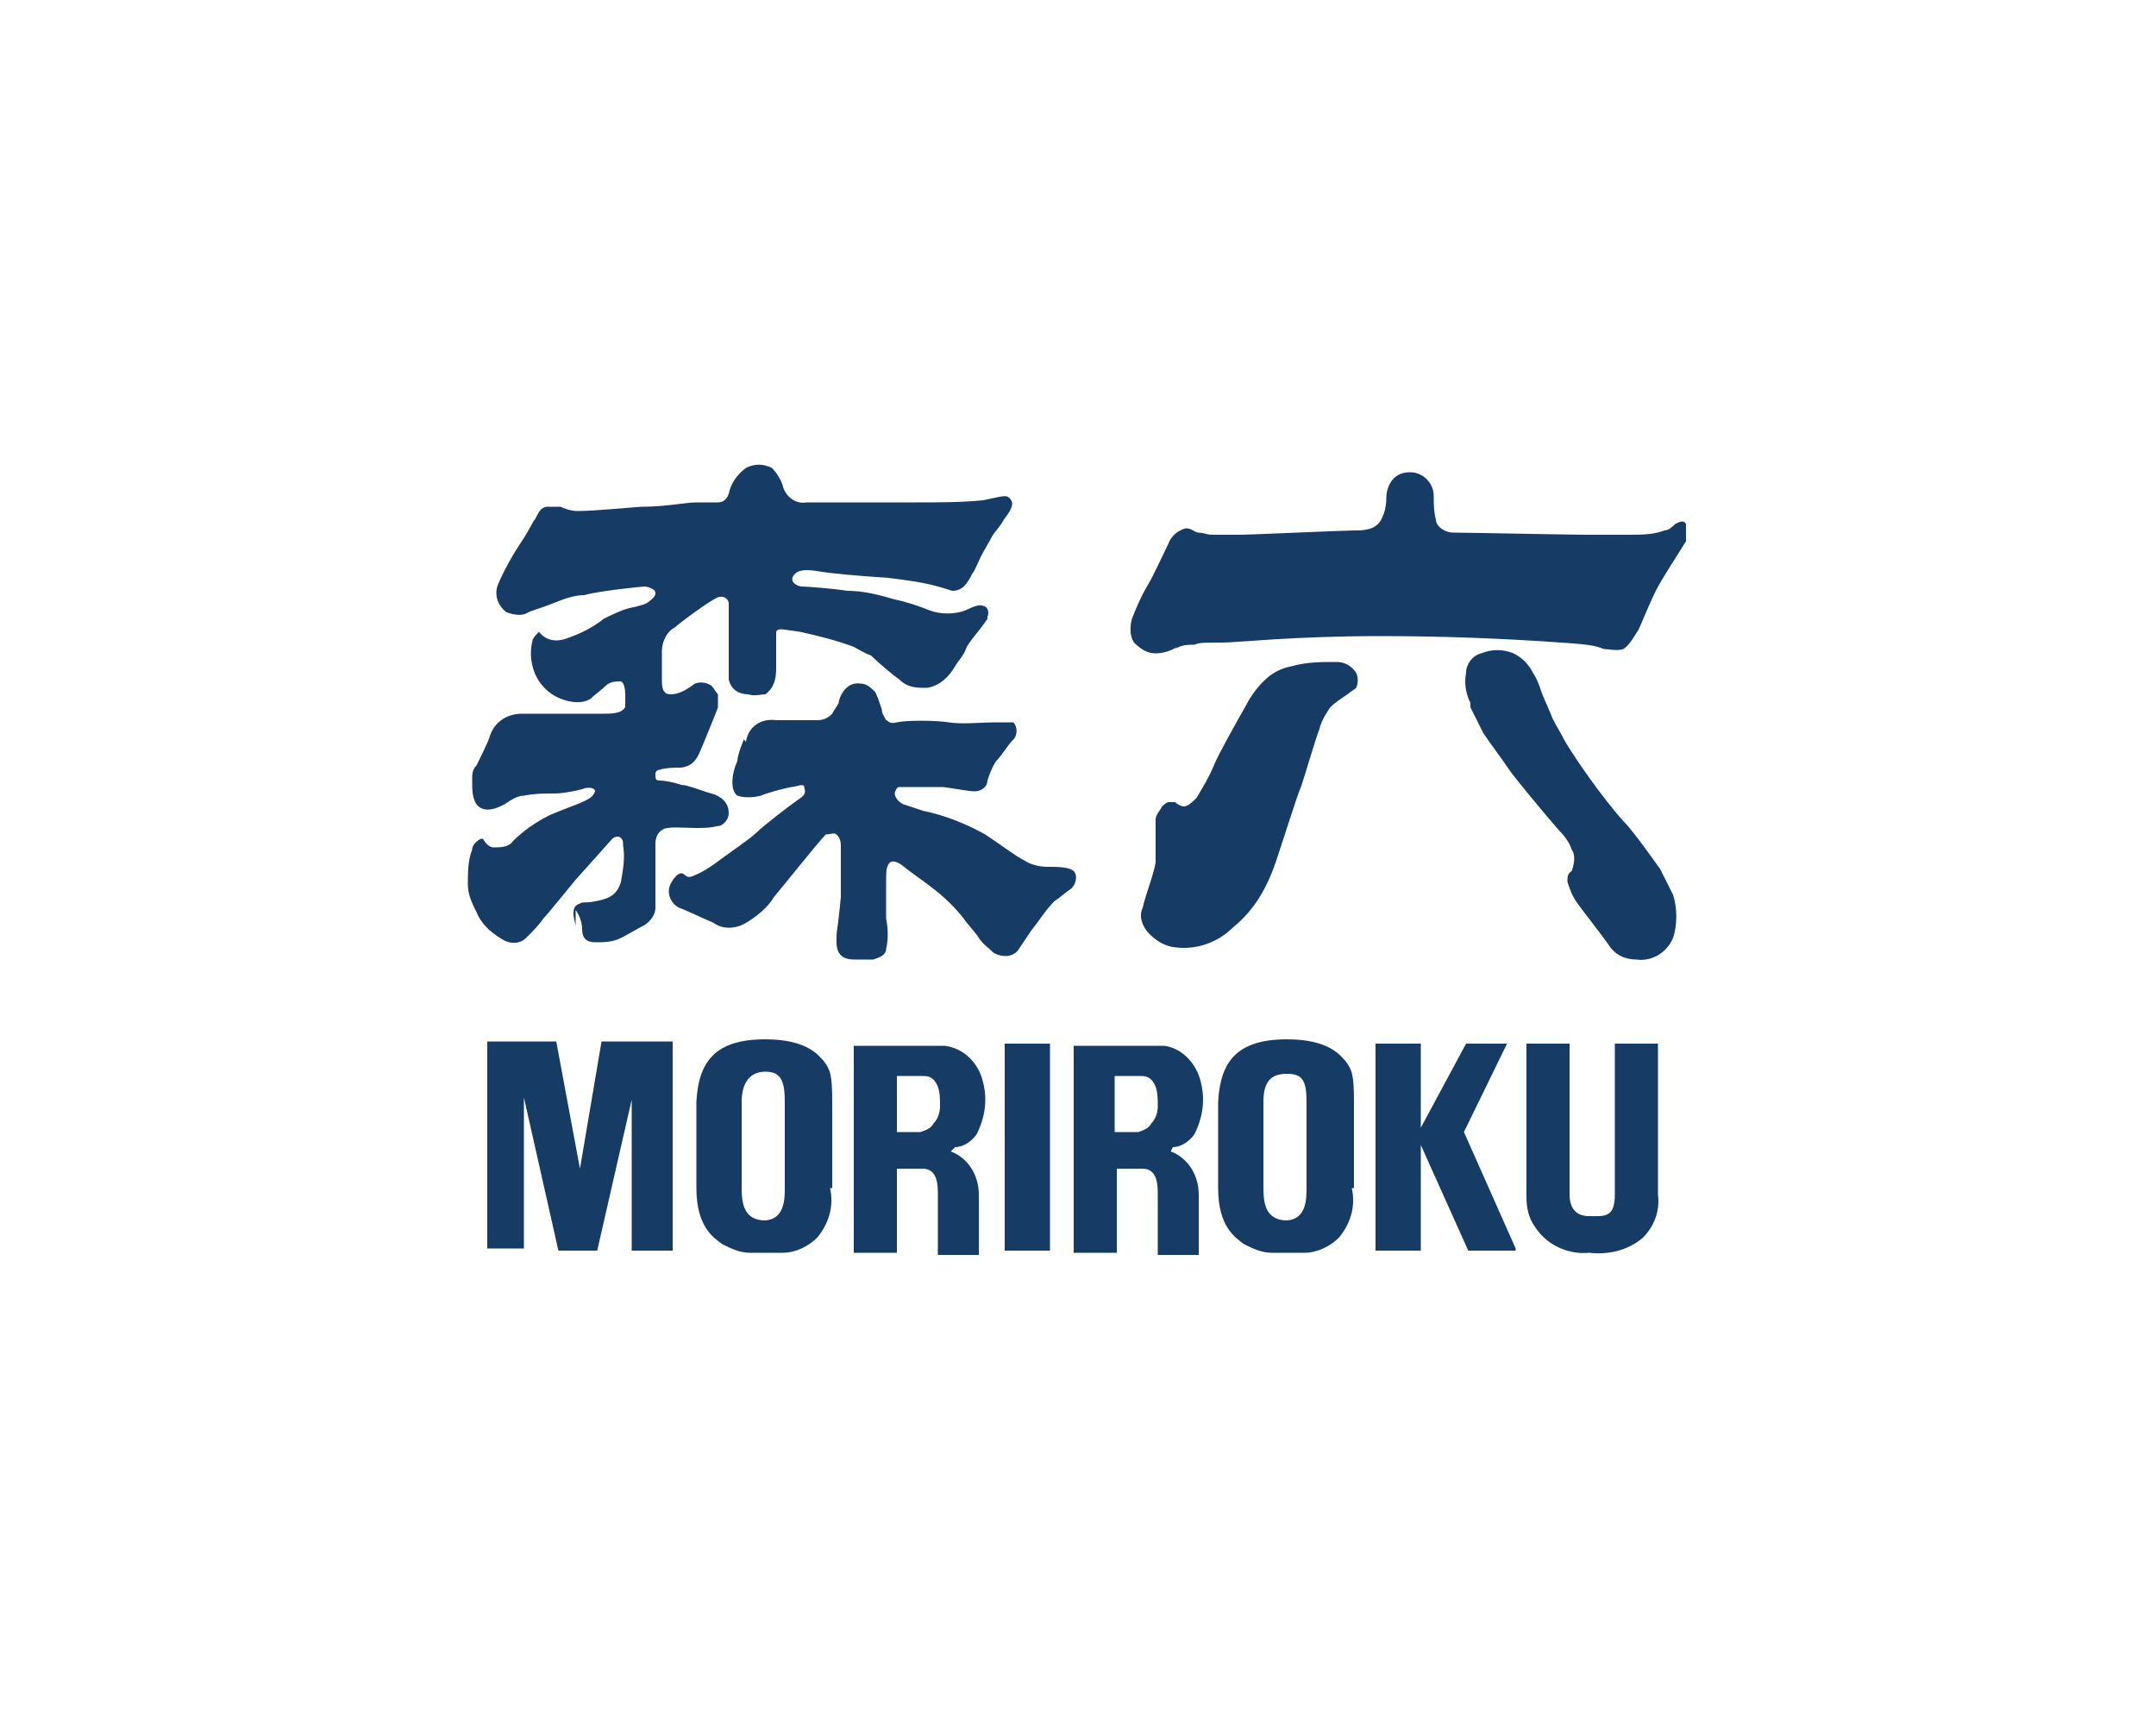 <?xml version="1.0" encoding="UTF-8"?>
<svg id="Layer_1" xmlns="http://www.w3.org/2000/svg" version="1.1" viewBox="0 0 100 80">
  <!-- Generator: Adobe Illustrator 29.0.0, SVG Export Plug-In . SVG Version: 2.1.0 Build 186)  -->
  <defs>
    <style>
      .st0 {
        fill: #163c66;
      }
    </style>
  </defs>
  <g id="Group_174">
    <g id="Group_173">
      <path id="Path_2181" class="st0" d="M27.9,48.3l-1,5.9-1.1-5.9h-3.2v9.6h1.7v-7l1.6,7.1h1.8l1.6-7v7h1.9v-9.7h-3.3Z"/>
      <rect id="Rectangle_79" class="st0" x="46.6" y="48.4" width="2.1" height="9.6"/>
      <path id="Path_2182" class="st0" d="M38.6,55.1v-4c0-1.3-.1-1.5-.4-1.9-.2-.2-.7-1-2.7-1-2.3,0-3.1,1-3.2,2.9v4c0,1.8.8,2.3,1.2,2.6.4.2.8.4,1.3.4h1.5c.6,0,1.2-.3,1.6-.7.5-.6.8-1.4.6-2.3ZM35.5,56.6c-1,0-1.1-.8-1.1-1.5v-4c0-.9.4-1.4,1.1-1.4s.9.4.9,1.4v4c0,.5,0,1.5-1,1.5Z"/>
      <path id="Path_2183" class="st0" d="M62.8,55.1v-4c0-1.3-.1-1.5-.4-1.9-.2-.2-.7-1-2.7-1-2.3,0-3.1,1-3.2,2.9v4c0,1.8.8,2.3,1.2,2.6.4.2.8.4,1.3.4h1.5c.6,0,1.2-.3,1.6-.7.5-.6.8-1.4.6-2.3ZM59.7,56.6c-1,0-1.1-.8-1.1-1.5v-4c0-1,.4-1.3,1.1-1.3s.9.3.9,1.3v4c0,.5,0,1.5-1,1.5h0Z"/>
      <path id="Path_2184" class="st0" d="M44.3,53.2c.4,0,.8-.3,1-.6.4-.8.5-1.6.3-2.4-.2-.9-.9-1.6-1.8-1.7-.7,0-1.5,0-2.2,0h-2v9.6h2v-3.9h1.2c.7,0,.7.8.7,1.2s0,2.8,0,2.8h1.9s0-1.8,0-2.8c0-.9-.5-1.7-1.3-2ZM43.6,51.3c0,.3-.1.6-.3.8-.1.2-.3.3-.6.4h-1.1v-2.6h1.1c.3,0,.5,0,.7.3.2.3.2.7.2,1.1h0Z"/>
      <path id="Path_2185" class="st0" d="M54.4,53.2c.4,0,.8-.3,1-.6.4-.8.5-1.6.3-2.4-.2-.9-.9-1.6-1.7-1.7-.7,0-1.5,0-2.2,0h-2v9.6h2v-3.9h1.2c.7,0,.7.8.7,1.2s0,2.8,0,2.8h1.9s0-1.8,0-2.8c0-.9-.5-1.7-1.3-2ZM53.7,51.3c0,.3-.1.6-.3.8-.1.2-.3.3-.6.4h-1.1v-2.6h1.1c.3,0,.5,0,.7.3.2.3.2.7.2,1.1h0Z"/>
      <path id="Path_2186" class="st0" d="M70.3,57.9l-2.4-5.4,2-4.1h-1.9l-2.1,3.9v-3.9h-2.1v9.6h2.1v-4.9l2.2,4.9h2.2Z"/>
      <path id="Path_2187" class="st0" d="M74.9,48.4v7c0,1.1-.5,1-1.2,1s-.9-.5-.9-1v-7h-2v7.1h0c0,.5.1,1,.4,1.4.5.8,1.5,1.3,2.5,1.2.9.1,1.8-.1,2.5-.7.5-.5.8-1.2.7-2v-7h-2Z"/>
      <path id="Path_2188" class="st0" d="M26.7,43c0-.2-.1-.4-.1-.6,0-.2,0-.4.3-.5.2-.1.2,0,.7-.1s1-.2,1.2-.9c.1-.6.2-1.1.1-1.7,0-.2,0-.3-.2-.4-.1,0-.2,0-.3.1,0,0-.8.9-1.7,1.9-.5.6-1.3,1.6-1.5,1.8-.2.3-.5.6-.8.9-.3.3-.8.3-1.2,0-.5-.3-.9-.7-1.1-1.2-.2-.4-.4-.8-.4-1.3,0-.5,0-1.1.2-1.6,0-.2.2-.4.4-.5,0,0,0,0,.1,0,0,0,0,0,0,0,0,0,.2.4.5.4.3,0,.7,0,.9-.3.5-.5,1.1-.9,1.7-1.2.7-.3,1.3-.5,1.5-.6s.5-.2.6-.5c0-.2-.4-.2-.6-.1-.4.1-.9.2-1.3.2-.5,0-.9,0-1.4.1-.3,0-.6.2-.9.4-.2.1-.9.5-1.3,0-.2-.3-.2-.7-.2-1.1,0-.3,0-.5.2-.7.1-.2.5-1,.6-1.3.2-.7.8-1.1,1.5-1.1,1.1,0,3.2,0,3.7,0s.9,0,1.1-.3c0-.2,0-.3,0-.5,0-.2,0-.6-.2-.7-.2,0-.5,0-.7.2-.2.2-.5.4-.7.6-.3.2-.7.2-1.1.1-.8-.2-1.4-.8-1.6-1.6-.1-.4-.1-.8,0-1.2,0-.1.2-.3.3-.4,0,0,0,0,0,0,.3.4.8.5,1.3.3.6-.2,1.2-.5,1.7-.9.4-.2.8-.4,1.2-.5.5-.1.8-.2.9-.3s.3-.2.3-.4-.4-.3-.5-.3-2.1.2-2.8.4c-.5,0-1,.2-1.5.4-.5.2-.9.3-1.1.4-.3.2-.7.1-1,0-.4-.3-.6-.8-.4-1.3.3-.7.7-1.4,1.1-2,.4-.6.5-.9.6-1s.2-.6.6-.6c.2,0,.4,0,.6,0,.2.1.5.2.8.2.8,0,2.8-.2,3-.2,1.1,0,2-.2,2.5-.2s.8,0,1,0c.2,0,.4-.1.5-.4.1-.5.4-.9.8-1.2.4-.2.8-.2,1.2,0,.2.2.4.5.5.8.1.5.6.9,1.1.8.2,0,1.4,0,2,0s2,0,3.1,0c1,0,2.1,0,3.1-.1,1-.2,1.1-.3,1.3,0,.2.3-.3.8-.4,1s-.4.5-.5.7-.4.7-.5.9-.3.7-.4.8c-.1.2-.2.4-.4.6-.1.1-.3.2-.5.2-.1,0-.3-.1-.7-.2-.7-.2-1.5-.3-2.3-.4-1.5-.1-2.6-.2-3.2-.3s-1-.1-1.2.2.2.5.4.5,1.5.1,2.1.2c.8,0,1.5.2,2.2.4.5.1,1.1.3,1.6.5.5.2,1.2.2,1.7,0,.2-.1.6-.3.8-.2.2,0,.3.3.2.5,0,0,0,0,0,.1-.4.6-.9,1.1-1,1.4s-.4.6-.5.8c-.3.5-.7.9-1.3,1-.5,0-.9,0-1.3-.4-.3-.2-1-.8-1.3-1.1-.3-.1-.6-.3-.8-.4-.8-.3-1.6-.5-2.5-.7-.8-.1-1-.2-1.1,0,0,.2,0,.4,0,.6,0,.2,0,.7,0,1.1,0,.5-.1.9-.5,1.2-.2,0-.5.1-.8,0-.4,0-.8-.2-.9-.7,0-.3,0-1.8,0-2.3,0-.4,0-.8,0-1.2,0-.2-.2-.4-.5-.3-.3.1-1.8,1.2-2,1.4-.4.2-.6.7-.6,1.1,0,.6,0,1,0,1.3s0,.7.4.7c.4,0,.7-.2,1-.4.2-.2.6-.2.9,0,.1.1.2.3.3.4,0,.2,0,.4,0,.6-.1.3-.4,1-.6,1.5-.3.7-.4,1.2-1.1,1.3-.3,0-.7,0-1,.1,0,0-.2,0-.2.2,0,.2,0,.3.2.3,0,0,0,0,0,0,.3,0,.7.1,1,.2.3,0,1,.3,1.4.4s.8.4.8.9c0,.3-.2.5-.4.6-.2,0-.3.1-1,.1s-1.5-.1-1.7.1c-.2.1-.3.4-.3.6,0,.3,0,.5,0,1.3,0,.6,0,1.1,0,1.7,0,.3-.2.6-.5.8-.4.2-.7.4-1.1.6-.4.2-.8.2-1.2.2-.4,0-.6-.2-.6-.6,0-.3-.1-.6-.3-.9Z"/>
      <path id="Path_2189" class="st0" d="M34.6,34.4c.1-.7.7-1.1,1.4-1,.5,0,1.5,0,1.9,0,.3,0,.5-.1.7-.3.1-.2.2-.3.3-.5,0-.2.3-1,1-.9.3,0,.5.2.7.4.1.2.2.5.3.8,0,.2.1.3.2.5.1,0,.1.2.5.1s1.8-.1,2.4,0,1.6,0,2.1,0,.8,0,.9,0c.2.2.2.6,0,.8-.3.3-.5.7-.8,1-.2.3-.3.6-.4.9,0,.3-.3.5-.6.5s-1.3-.2-1.5-.2-.3,0-.8,0c-.4,0-.8,0-1.2,0-.1,0-.2.2-.2.3,0,0,0,.3.4.5.3.1.6.2.9.3,1,.2,2,.6,2.9,1.1.9.6,1.4,1,1.8,1.2.3.2.7.3,1.1.3.4,0,1,0,1.2.2.2.2.1.6-.1.8,0,0,0,0,0,0-.3.2-.5.4-.8.6-.4.4-.7.9-1.1,1.4-.2.3-.4.6-.6.9-.3.3-.7.3-1.1.1-.2-.2-.5-.4-.7-.7-.1-.2-.5-.6-.7-.9-.4-.5-.8-.9-1.3-1.3-.5-.4-1.1-.8-1.6-1.2-.3-.2-.5-.2-.6,0s-.1.3-.1.9c0,.5,0,1.1,0,1.6.1.5.1,1,0,1.4,0,.3-.3.4-.6.5-.3,0-.5,0-.8,0-.3,0-.9,0-.9-.8s0,0,.2-2.1c0-.5,0-2,0-2.3,0-.2,0-.4-.2-.6-.1-.1-.3,0-.5,0-.3.3-1.9,2.3-2.4,2.9-.3.5-.8.9-1.3,1.2-.5.3-1.1.3-1.5,0-.7-.3-1.3-.6-1.6-.7-.4-.2-.6-.7-.4-1.1.1-.2.3-.5.5-.5s.2.3.6.1c.5-.2.9-.5,1.3-.8.4-.3,1.3-.9,1.6-1.2s1.6-1.3,1.9-1.5.4-.3.3-.6c0-.2-.4,0-.6,0-.5.1-1.2.3-1.4.4-.4.1-.8.1-1.1,0-.4-.3-.2-1.2,0-1.6,0-.3.3-1,.3-1Z"/>
      <path id="Path_2190" class="st0" d="M54.6,30c-.3.2-.7.3-1,.3-.4,0-.7-.2-1-.5-.2-.3-.2-.7-.1-1.1.2-.5.4-1,.7-1.5.3-.5.8-1.6,1-2,.1-.3.4-.6.8-.7.3,0,.4.2.6.2.2,0,.4.1.6.1.4,0,1.1,0,1.4,0s4.8-.2,5.2-.2.9,0,1.2-.4c.2-.3.3-.7.3-1.1,0-.4.2-1.2,1.1-1.2.6,0,1.1.5,1.1,1.1,0,.4,0,.7.1,1.1,0,.3.4.6.8.6.5,0,5.6.1,6.1.1s1.4,0,2,0c.6,0,1.2,0,1.7-.2.2,0,.4-.2.5-.3.2-.1.4-.2.5,0v.8c-.3.5-1.1,1.7-1.4,2.3s-.7,1.6-.8,1.8c-.2.3-.4.7-.7.9-.3.1-.7,0-.9,0-.3-.1-.4-.2-2-.3-2.8-.2-5.6-.3-8.4-.3-4,0-6.6.3-7.3.3-.8,0-1.1,0-1.3.1-.3,0-.6,0-.9.2Z"/>
      <path id="Path_2191" class="st0" d="M53.6,38.8c0-.3,0-.6,0-.8,0-.2.2-.4.3-.6,0,0,.2-.2.3-.2.1,0,.2,0,.3,0,.1.1.3.2.4.2.2,0,.4-.2.6-.4.3-.5.6-1,.8-1.5s1.1-2.1,1.5-2.8c.2-.4.5-.8.8-1.1.4-.4.8-.6,1.3-.7.7-.2,1.4-.2,2.1-.2.4,0,.7.2.9.5.1.2.1.5,0,.7-.1.1-.3.2-.4.3-.3.2-.6.4-.8.6-.2.3-.4.6-.5,1-.2.5-.8,2.6-.9,2.8s-.8,2.4-1.1,3.3c-.4,1.2-1,2.3-2,3.1-.8.8-1.9,1.1-2.9.9-.4-.1-.7-.3-1-.6-.3-.3-.5-.8-.3-1.2.1-.5.5-1.5.6-2.1,0-.4,0-.9,0-1.3Z"/>
      <path id="Path_2192" class="st0" d="M68.2,32.6c-.2-.4-.3-.9-.2-1.4,0-.4.3-.8.7-.9.5-.2,1-.2,1.5,0,.4.2.7.5.9.9.2.3.3.6.4.9.1.3.4.9.5,1.2.2.4.4.7.6,1.1.3.5.9,1.4,1.5,2.2s1.1,1.4,1.4,1.7c.5.6,1,1.3,1.5,2,.2.4.4.8.6,1.2.2.6.2,1.4,0,2-.3.7-1,1.1-1.7,1-.5,0-1-.2-1.3-.7-.2-.3-1.3-1.7-1.5-2-.2-.3-.3-.6-.4-.9,0-.2,0-.4.2-.5.1-.3.2-.7,0-1-.1-.3-.3-.6-.6-.9-.7-.8-2.1-2.5-2.3-2.8-.4-.6-.8-1.1-1.2-1.7-.2-.4-.4-.8-.6-1.2Z"/>
    </g>
  </g>
</svg>